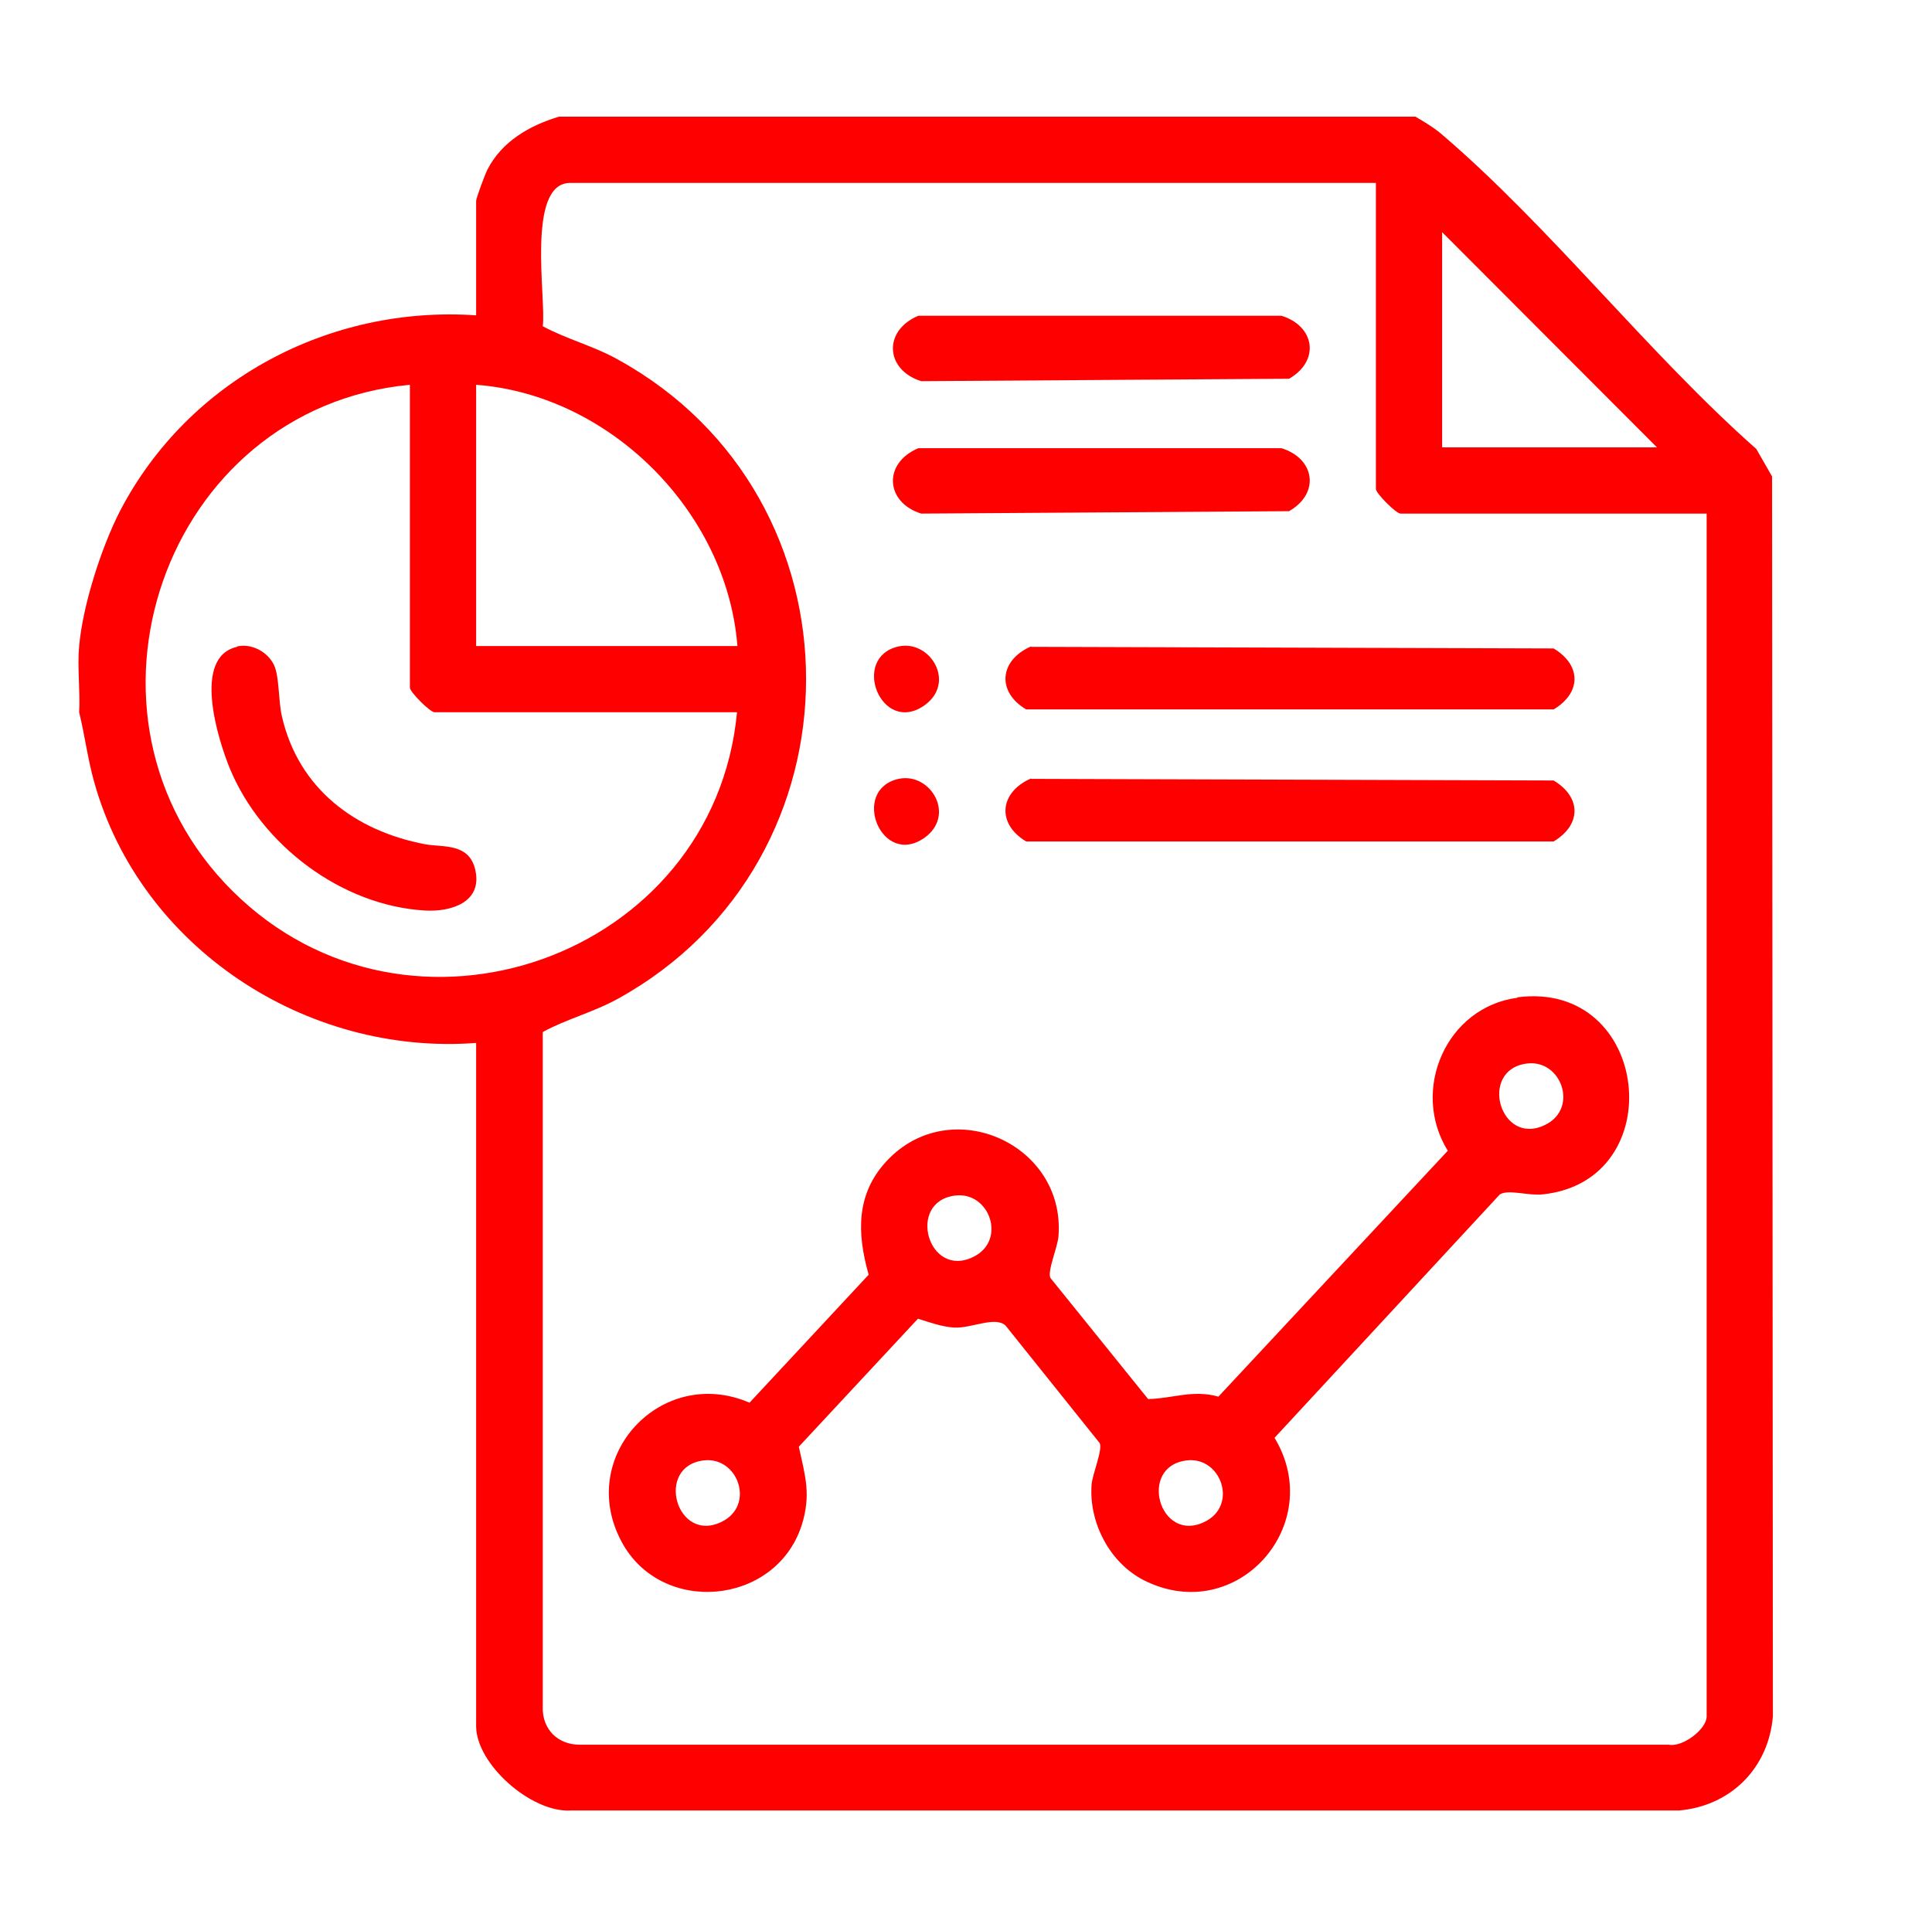 <svg xmlns="http://www.w3.org/2000/svg" id="Design" viewBox="0 0 47.84 47.73"><defs><style>      .cls-1 {        fill: red;      }    </style></defs><path class="cls-1" d="M35.05,2.89c.22.13.41.24.62.41,2.71,2.31,5.13,5.44,7.82,7.82l.39.68.02,30.71c-.11,1.29-1.05,2.22-2.33,2.33H14.12c-.97.05-2.33-1.15-2.33-2.09v-16.92c-4.22.32-8.32-2.37-9.46-6.47-.16-.57-.23-1.15-.37-1.72.03-.53-.05-1.11,0-1.64.09-1.01.55-2.45,1.02-3.36,1.69-3.23,5.18-5.08,8.81-4.83v-2.83c0-.08.22-.66.28-.78.36-.7,1.04-1.09,1.77-1.31h21.21ZM34.07,4.53H14.12c-1.1,0-.59,2.88-.68,3.55.59.32,1.27.49,1.87.83,6.2,3.42,6.2,12.39,0,15.82-.61.34-1.29.51-1.87.83v16.71c-.02.56.38.95.93.94h26.95c.34.07.94-.38.94-.7V12.72h-7.58c-.11,0-.61-.5-.61-.61v-7.58ZM41.03,11.08l-5.32-5.33v5.33h5.32ZM10.15,9.53c-6.09.57-8.75,8.21-4.39,12.54s11.92,1.64,12.49-4.43h-7.49c-.11,0-.61-.5-.61-.61v-7.5ZM18.26,16c-.26-3.32-3.15-6.22-6.47-6.47v6.47h6.47Z"></path><path class="cls-1" d="M37.57,24.7c3.31-.43,3.82,4.55.63,4.88-.36.04-.84-.13-1.06,0l-5.58,6.03c1.3,2.15-.94,4.68-3.23,3.53-.85-.43-1.37-1.43-1.3-2.37.02-.27.28-.86.2-1.03l-2.33-2.91c-.26-.24-.84.07-1.27.05-.31-.02-.61-.13-.9-.22l-2.95,3.17c.16.73.31,1.19.07,1.95-.65,1.99-3.48,2.24-4.46.4-1.13-2.11.99-4.38,3.17-3.44l2.95-3.17c-.29-1.02-.32-2,.45-2.82,1.58-1.69,4.43-.42,4.25,1.87-.02.27-.28.86-.2,1.03l2.42,3c.59-.01,1.11-.24,1.74-.06l5.68-6.09c-.93-1.5-.04-3.56,1.73-3.79ZM37.81,26.34c-1.21.15-.67,2.07.45,1.52.84-.41.4-1.63-.45-1.52ZM23.65,29.61c-1.21.15-.67,2.07.45,1.52.84-.41.4-1.63-.45-1.52ZM17.42,36.17c-1.21.15-.67,2.07.45,1.52.84-.41.4-1.63-.45-1.52ZM29.38,36.17c-1.21.15-.67,2.07.45,1.52.84-.41.4-1.63-.45-1.52Z"></path><path class="cls-1" d="M25.53,16.02l12.94.04c.69.41.69,1.1,0,1.51h-13.06c-.74-.44-.66-1.22.12-1.56Z"></path><path class="cls-1" d="M25.53,19.29l12.94.04c.69.41.69,1.1,0,1.51h-13.06c-.74-.44-.66-1.22.12-1.56Z"></path><path class="cls-1" d="M22.74,7.82h8.99c.82.25.97,1.11.19,1.56l-9.11.06c-.89-.28-.95-1.25-.07-1.62Z"></path><path class="cls-1" d="M22.74,11.1h8.99c.82.25.97,1.11.19,1.56l-9.11.06c-.89-.28-.95-1.25-.07-1.62Z"></path><path class="cls-1" d="M22.25,16.01c.79-.17,1.43.9.64,1.46-1.07.75-1.84-1.19-.64-1.46Z"></path><path class="cls-1" d="M22.25,19.29c.79-.17,1.43.9.64,1.46-1.07.75-1.84-1.19-.64-1.46Z"></path><path class="cls-1" d="M5.87,16.01c.36-.08.75.13.91.45.14.28.11.89.2,1.28.41,1.79,1.81,2.84,3.55,3.17.44.08,1.09-.04,1.24.64.18.8-.61,1.04-1.25,1-2.07-.12-4.05-1.63-4.83-3.52-.29-.71-.94-2.76.18-3.01Z"></path></svg>